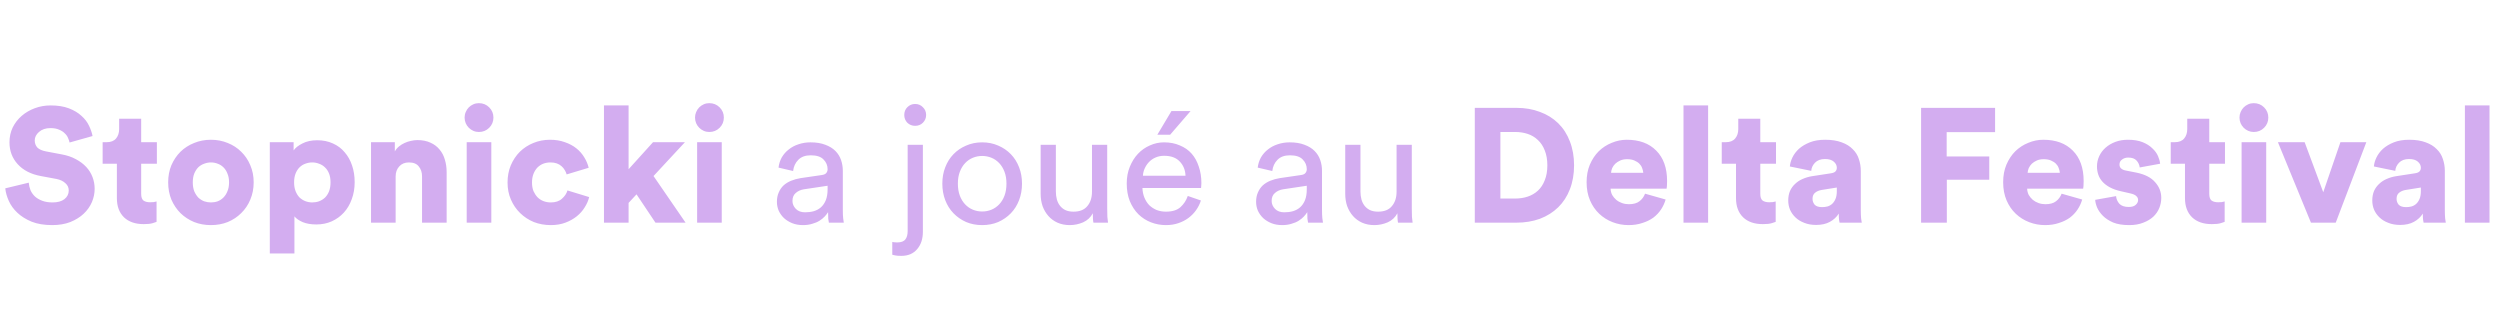<?xml version="1.0" encoding="utf-8"?>
<svg xmlns="http://www.w3.org/2000/svg" width="247" height="32" viewBox="0 0 247 32" fill="none">
<path d="M6.872 14.08C6.85 13.952 6.802 13.808 6.728 13.648C6.664 13.477 6.557 13.323 6.408 13.184C6.269 13.035 6.082 12.912 5.848 12.816C5.613 12.709 5.325 12.656 4.984 12.656C4.514 12.656 4.136 12.784 3.848 13.04C3.57 13.285 3.432 13.563 3.432 13.872C3.432 14.149 3.517 14.384 3.688 14.576C3.869 14.757 4.157 14.885 4.552 14.96L6.072 15.248C6.616 15.344 7.09 15.504 7.496 15.728C7.901 15.941 8.242 16.197 8.52 16.496C8.797 16.795 9.005 17.131 9.144 17.504C9.282 17.867 9.352 18.251 9.352 18.656C9.352 19.104 9.261 19.541 9.08 19.968C8.898 20.395 8.626 20.779 8.264 21.12C7.912 21.451 7.474 21.723 6.952 21.936C6.429 22.139 5.832 22.24 5.16 22.24C4.37 22.24 3.693 22.128 3.128 21.904C2.562 21.669 2.093 21.376 1.72 21.024C1.346 20.672 1.064 20.283 0.872 19.856C0.68 19.429 0.562 19.013 0.52 18.608L2.84 18.048C2.861 18.304 2.92 18.555 3.016 18.8C3.122 19.035 3.272 19.243 3.464 19.424C3.656 19.595 3.896 19.733 4.184 19.84C4.472 19.947 4.808 20 5.192 20C5.693 20 6.082 19.893 6.36 19.68C6.648 19.456 6.792 19.168 6.792 18.816C6.792 18.528 6.68 18.288 6.456 18.096C6.242 17.893 5.949 17.755 5.576 17.68L4.024 17.392C3.053 17.211 2.296 16.821 1.752 16.224C1.208 15.627 0.936 14.907 0.936 14.064C0.936 13.531 1.042 13.04 1.256 12.592C1.48 12.144 1.778 11.76 2.152 11.44C2.525 11.12 2.957 10.869 3.448 10.688C3.938 10.507 4.456 10.416 5 10.416C5.704 10.416 6.306 10.512 6.808 10.704C7.309 10.896 7.72 11.141 8.04 11.44C8.37 11.728 8.621 12.053 8.792 12.416C8.962 12.768 9.08 13.109 9.144 13.44L6.872 14.08ZM13.948 14.048H15.5V16.176H13.948V19.152C13.948 19.483 14.028 19.707 14.188 19.824C14.348 19.931 14.562 19.984 14.828 19.984C14.956 19.984 15.074 19.979 15.18 19.968C15.298 19.947 15.394 19.925 15.468 19.904V21.92C15.415 21.941 15.287 21.984 15.084 22.048C14.882 22.112 14.588 22.144 14.204 22.144C13.372 22.144 12.722 21.92 12.252 21.472C11.783 21.013 11.548 20.384 11.548 19.584V16.176H10.14V14.048H10.54C10.956 14.048 11.266 13.925 11.468 13.68C11.671 13.435 11.772 13.125 11.772 12.752V11.728H13.948V14.048ZM20.839 20C21.074 20 21.298 19.963 21.511 19.888C21.724 19.803 21.911 19.68 22.071 19.52C22.242 19.349 22.375 19.141 22.471 18.896C22.578 18.651 22.631 18.357 22.631 18.016C22.631 17.685 22.578 17.397 22.471 17.152C22.375 16.896 22.242 16.688 22.071 16.528C21.911 16.368 21.724 16.251 21.511 16.176C21.298 16.091 21.074 16.048 20.839 16.048C20.615 16.048 20.391 16.091 20.167 16.176C19.954 16.251 19.762 16.368 19.591 16.528C19.431 16.688 19.298 16.896 19.191 17.152C19.095 17.397 19.047 17.685 19.047 18.016C19.047 18.347 19.095 18.64 19.191 18.896C19.298 19.141 19.431 19.349 19.591 19.52C19.762 19.68 19.954 19.803 20.167 19.888C20.391 19.963 20.615 20 20.839 20ZM20.839 13.808C21.436 13.808 21.991 13.915 22.503 14.128C23.015 14.331 23.458 14.619 23.831 14.992C24.215 15.365 24.514 15.808 24.727 16.32C24.951 16.832 25.063 17.397 25.063 18.016C25.063 18.635 24.951 19.205 24.727 19.728C24.514 20.24 24.215 20.683 23.831 21.056C23.458 21.429 23.015 21.723 22.503 21.936C21.991 22.139 21.436 22.24 20.839 22.24C20.242 22.24 19.687 22.139 19.175 21.936C18.663 21.723 18.215 21.429 17.831 21.056C17.458 20.683 17.159 20.24 16.935 19.728C16.722 19.205 16.615 18.635 16.615 18.016C16.615 17.397 16.722 16.832 16.935 16.32C17.159 15.808 17.458 15.365 17.831 14.992C18.215 14.619 18.663 14.331 19.175 14.128C19.687 13.915 20.242 13.808 20.839 13.808ZM26.657 25.04V14.048H29.009V14.864C29.18 14.608 29.468 14.379 29.873 14.176C30.278 13.963 30.769 13.856 31.345 13.856C31.921 13.856 32.438 13.963 32.897 14.176C33.355 14.379 33.739 14.667 34.049 15.04C34.369 15.403 34.614 15.84 34.785 16.352C34.956 16.853 35.041 17.403 35.041 18C35.041 18.608 34.945 19.168 34.753 19.68C34.572 20.192 34.31 20.635 33.969 21.008C33.638 21.371 33.238 21.659 32.769 21.872C32.31 22.075 31.803 22.176 31.249 22.176C30.737 22.176 30.294 22.101 29.921 21.952C29.547 21.792 29.27 21.6 29.089 21.376V25.04H26.657ZM32.657 18.016C32.657 17.685 32.609 17.397 32.513 17.152C32.417 16.907 32.283 16.704 32.113 16.544C31.942 16.373 31.745 16.251 31.521 16.176C31.308 16.091 31.084 16.048 30.849 16.048C30.614 16.048 30.385 16.091 30.161 16.176C29.948 16.251 29.756 16.373 29.585 16.544C29.425 16.704 29.297 16.907 29.201 17.152C29.105 17.397 29.057 17.685 29.057 18.016C29.057 18.347 29.105 18.635 29.201 18.88C29.297 19.125 29.425 19.333 29.585 19.504C29.756 19.664 29.948 19.787 30.161 19.872C30.385 19.957 30.614 20 30.849 20C31.084 20 31.308 19.963 31.521 19.888C31.745 19.803 31.942 19.68 32.113 19.52C32.283 19.349 32.417 19.141 32.513 18.896C32.609 18.64 32.657 18.347 32.657 18.016ZM39.089 22H36.657V14.048H39.009V14.96C39.115 14.768 39.254 14.603 39.425 14.464C39.596 14.325 39.777 14.213 39.969 14.128C40.172 14.032 40.38 13.963 40.593 13.92C40.817 13.867 41.03 13.84 41.233 13.84C41.734 13.84 42.166 13.925 42.529 14.096C42.892 14.256 43.19 14.48 43.425 14.768C43.67 15.056 43.846 15.392 43.953 15.776C44.07 16.16 44.129 16.571 44.129 17.008V22H41.697V17.424C41.697 17.029 41.59 16.704 41.377 16.448C41.174 16.181 40.849 16.048 40.401 16.048C39.995 16.048 39.675 16.181 39.441 16.448C39.206 16.704 39.089 17.035 39.089 17.44V22ZM46.11 22V14.048H48.542V22H46.11ZM45.902 11.616C45.902 11.424 45.939 11.243 46.014 11.072C46.089 10.891 46.19 10.736 46.318 10.608C46.446 10.48 46.595 10.379 46.766 10.304C46.937 10.229 47.118 10.192 47.31 10.192C47.715 10.192 48.057 10.331 48.334 10.608C48.611 10.885 48.75 11.221 48.75 11.616C48.75 12.011 48.611 12.347 48.334 12.624C48.057 12.901 47.715 13.04 47.31 13.04C47.118 13.04 46.937 13.003 46.766 12.928C46.595 12.853 46.446 12.752 46.318 12.624C46.19 12.496 46.089 12.347 46.014 12.176C45.939 11.995 45.902 11.808 45.902 11.616ZM54.386 16.048C54.13 16.048 53.89 16.091 53.666 16.176C53.453 16.261 53.261 16.389 53.09 16.56C52.93 16.731 52.802 16.939 52.706 17.184C52.61 17.429 52.562 17.712 52.562 18.032C52.562 18.352 52.61 18.635 52.706 18.88C52.813 19.115 52.946 19.317 53.106 19.488C53.277 19.659 53.474 19.787 53.698 19.872C53.922 19.957 54.162 20 54.418 20C54.888 20 55.256 19.877 55.522 19.632C55.8 19.387 55.981 19.115 56.066 18.816L58.21 19.472C58.125 19.824 57.976 20.165 57.762 20.496C57.56 20.827 57.298 21.12 56.978 21.376C56.658 21.632 56.285 21.84 55.858 22C55.432 22.16 54.952 22.24 54.418 22.24C53.821 22.24 53.261 22.139 52.738 21.936C52.226 21.723 51.778 21.429 51.394 21.056C51.01 20.683 50.706 20.24 50.482 19.728C50.258 19.216 50.146 18.651 50.146 18.032C50.146 17.413 50.253 16.848 50.466 16.336C50.69 15.813 50.989 15.365 51.362 14.992C51.746 14.619 52.189 14.331 52.69 14.128C53.202 13.915 53.752 13.808 54.338 13.808C54.882 13.808 55.373 13.888 55.81 14.048C56.248 14.197 56.626 14.4 56.946 14.656C57.266 14.912 57.528 15.211 57.73 15.552C57.933 15.883 58.077 16.224 58.162 16.576L55.986 17.232C55.944 17.083 55.88 16.939 55.794 16.8C55.709 16.651 55.602 16.523 55.474 16.416C55.346 16.299 55.192 16.208 55.01 16.144C54.829 16.08 54.621 16.048 54.386 16.048ZM64.568 17.392L67.736 22H64.76L62.888 19.2L62.104 20.048V22H59.672V10.416H62.104V16.72L64.52 14.048H67.672L64.568 17.392ZM68.876 22V14.048H71.308V22H68.876ZM68.668 11.616C68.668 11.424 68.705 11.243 68.78 11.072C68.854 10.891 68.956 10.736 69.084 10.608C69.212 10.48 69.361 10.379 69.532 10.304C69.702 10.229 69.884 10.192 70.076 10.192C70.481 10.192 70.822 10.331 71.1 10.608C71.377 10.885 71.516 11.221 71.516 11.616C71.516 12.011 71.377 12.347 71.1 12.624C70.822 12.901 70.481 13.04 70.076 13.04C69.884 13.04 69.702 13.003 69.532 12.928C69.361 12.853 69.212 12.752 69.084 12.624C68.956 12.496 68.854 12.347 68.78 12.176C68.705 11.995 68.668 11.808 68.668 11.616ZM76.759 19.936C76.759 19.595 76.817 19.291 76.935 19.024C77.052 18.747 77.212 18.512 77.415 18.32C77.628 18.128 77.879 17.973 78.167 17.856C78.455 17.739 78.764 17.653 79.095 17.6L81.175 17.296C81.409 17.264 81.564 17.195 81.639 17.088C81.724 16.981 81.767 16.859 81.767 16.72C81.767 16.347 81.633 16.027 81.367 15.76C81.111 15.483 80.689 15.344 80.103 15.344C79.569 15.344 79.159 15.493 78.871 15.792C78.583 16.08 78.412 16.448 78.359 16.896L76.919 16.56C76.961 16.197 77.068 15.861 77.239 15.552C77.42 15.243 77.649 14.981 77.927 14.768C78.204 14.544 78.524 14.373 78.887 14.256C79.26 14.128 79.655 14.064 80.071 14.064C80.647 14.064 81.137 14.144 81.543 14.304C81.948 14.453 82.279 14.656 82.535 14.912C82.791 15.168 82.977 15.467 83.095 15.808C83.212 16.149 83.271 16.507 83.271 16.88V20.736C83.271 21.077 83.281 21.349 83.303 21.552C83.324 21.755 83.345 21.904 83.367 22H81.895C81.873 21.904 81.852 21.776 81.831 21.616C81.82 21.456 81.815 21.237 81.815 20.96C81.729 21.099 81.617 21.243 81.479 21.392C81.34 21.541 81.169 21.68 80.967 21.808C80.764 21.936 80.524 22.037 80.247 22.112C79.98 22.197 79.676 22.24 79.335 22.24C78.94 22.24 78.583 22.176 78.263 22.048C77.953 21.92 77.687 21.755 77.463 21.552C77.239 21.339 77.063 21.093 76.935 20.816C76.817 20.539 76.759 20.245 76.759 19.936ZM79.543 20.976C79.852 20.976 80.14 20.939 80.407 20.864C80.684 20.779 80.919 20.651 81.111 20.48C81.313 20.299 81.473 20.064 81.591 19.776C81.708 19.477 81.767 19.12 81.767 18.704V18.352L79.415 18.704C79.095 18.757 78.828 18.88 78.615 19.072C78.401 19.253 78.295 19.515 78.295 19.856C78.295 20.144 78.407 20.405 78.631 20.64C78.855 20.864 79.159 20.976 79.543 20.976ZM89.677 14.304H91.181V22.896C91.181 23.6 90.994 24.171 90.621 24.608C90.248 25.056 89.725 25.28 89.053 25.28C88.765 25.28 88.557 25.264 88.429 25.232C88.301 25.211 88.21 25.189 88.157 25.168V23.904C88.2 23.915 88.264 23.925 88.349 23.936C88.424 23.947 88.52 23.952 88.637 23.952C89.032 23.952 89.304 23.851 89.453 23.648C89.602 23.456 89.677 23.184 89.677 22.832V14.304ZM89.341 11.36C89.341 11.051 89.442 10.795 89.645 10.592C89.858 10.379 90.114 10.272 90.413 10.272C90.722 10.272 90.978 10.379 91.181 10.592C91.394 10.795 91.501 11.051 91.501 11.36C91.501 11.659 91.394 11.915 91.181 12.128C90.978 12.331 90.722 12.432 90.413 12.432C90.114 12.432 89.858 12.331 89.645 12.128C89.442 11.915 89.341 11.659 89.341 11.36ZM97.038 20.896C97.358 20.896 97.662 20.837 97.95 20.72C98.238 20.603 98.494 20.427 98.718 20.192C98.942 19.957 99.118 19.669 99.246 19.328C99.374 18.987 99.438 18.592 99.438 18.144C99.438 17.696 99.374 17.307 99.246 16.976C99.118 16.635 98.942 16.347 98.718 16.112C98.494 15.877 98.238 15.701 97.95 15.584C97.662 15.467 97.358 15.408 97.038 15.408C96.718 15.408 96.414 15.467 96.126 15.584C95.838 15.701 95.582 15.877 95.358 16.112C95.134 16.347 94.958 16.635 94.83 16.976C94.702 17.307 94.638 17.696 94.638 18.144C94.638 18.592 94.702 18.987 94.83 19.328C94.958 19.669 95.134 19.957 95.358 20.192C95.582 20.427 95.838 20.603 96.126 20.72C96.414 20.837 96.718 20.896 97.038 20.896ZM97.038 14.064C97.614 14.064 98.142 14.171 98.622 14.384C99.102 14.587 99.518 14.869 99.87 15.232C100.222 15.595 100.494 16.027 100.686 16.528C100.878 17.019 100.974 17.557 100.974 18.144C100.974 18.731 100.878 19.275 100.686 19.776C100.494 20.277 100.222 20.709 99.87 21.072C99.518 21.435 99.102 21.723 98.622 21.936C98.142 22.139 97.614 22.24 97.038 22.24C96.462 22.24 95.934 22.139 95.454 21.936C94.974 21.723 94.558 21.435 94.206 21.072C93.854 20.709 93.582 20.277 93.39 19.776C93.198 19.275 93.102 18.731 93.102 18.144C93.102 17.557 93.198 17.019 93.39 16.528C93.582 16.027 93.854 15.595 94.206 15.232C94.558 14.869 94.974 14.587 95.454 14.384C95.934 14.171 96.462 14.064 97.038 14.064ZM107.968 21.072C107.754 21.477 107.434 21.776 107.008 21.968C106.581 22.149 106.144 22.24 105.696 22.24C105.248 22.24 104.842 22.16 104.48 22C104.128 21.84 103.829 21.621 103.584 21.344C103.338 21.067 103.146 20.741 103.008 20.368C102.88 19.995 102.816 19.589 102.816 19.152V14.304H104.32V18.928C104.32 19.195 104.352 19.451 104.416 19.696C104.48 19.931 104.581 20.139 104.72 20.32C104.858 20.501 105.034 20.645 105.248 20.752C105.472 20.859 105.744 20.912 106.064 20.912C106.672 20.912 107.125 20.731 107.424 20.368C107.733 20.005 107.888 19.531 107.888 18.944V14.304H109.392V20.576C109.392 20.885 109.397 21.168 109.408 21.424C109.429 21.669 109.45 21.861 109.472 22H108.032C108.01 21.915 107.994 21.781 107.984 21.6C107.973 21.408 107.968 21.232 107.968 21.072ZM117.129 17.36C117.108 16.805 116.921 16.341 116.569 15.968C116.217 15.584 115.7 15.392 115.017 15.392C114.697 15.392 114.409 15.451 114.153 15.568C113.908 15.675 113.695 15.824 113.513 16.016C113.343 16.197 113.204 16.405 113.097 16.64C112.991 16.875 112.932 17.115 112.921 17.36H117.129ZM118.649 19.808C118.543 20.149 118.383 20.469 118.169 20.768C117.967 21.056 117.716 21.312 117.417 21.536C117.129 21.749 116.799 21.92 116.425 22.048C116.052 22.176 115.641 22.24 115.193 22.24C114.681 22.24 114.191 22.149 113.721 21.968C113.252 21.787 112.836 21.52 112.473 21.168C112.121 20.816 111.839 20.384 111.625 19.872C111.423 19.36 111.321 18.779 111.321 18.128C111.321 17.52 111.423 16.971 111.625 16.48C111.828 15.979 112.095 15.552 112.425 15.2C112.767 14.837 113.161 14.56 113.609 14.368C114.057 14.165 114.521 14.064 115.001 14.064C115.588 14.064 116.111 14.165 116.569 14.368C117.039 14.56 117.428 14.832 117.737 15.184C118.047 15.536 118.281 15.963 118.441 16.464C118.612 16.955 118.697 17.499 118.697 18.096C118.697 18.192 118.692 18.283 118.681 18.368C118.681 18.453 118.676 18.523 118.665 18.576H112.873C112.884 18.917 112.948 19.232 113.065 19.52C113.183 19.808 113.343 20.059 113.545 20.272C113.759 20.475 114.004 20.635 114.281 20.752C114.569 20.859 114.873 20.912 115.193 20.912C115.823 20.912 116.303 20.763 116.633 20.464C116.964 20.165 117.204 19.797 117.353 19.36L118.649 19.808ZM115.609 13.312H114.345L115.737 10.976H117.625L115.609 13.312ZM124.102 19.936C124.102 19.595 124.161 19.291 124.278 19.024C124.396 18.747 124.556 18.512 124.758 18.32C124.972 18.128 125.222 17.973 125.51 17.856C125.798 17.739 126.108 17.653 126.438 17.6L128.518 17.296C128.753 17.264 128.908 17.195 128.982 17.088C129.068 16.981 129.11 16.859 129.11 16.72C129.11 16.347 128.977 16.027 128.71 15.76C128.454 15.483 128.033 15.344 127.446 15.344C126.913 15.344 126.502 15.493 126.214 15.792C125.926 16.08 125.756 16.448 125.702 16.896L124.262 16.56C124.305 16.197 124.412 15.861 124.582 15.552C124.764 15.243 124.993 14.981 125.27 14.768C125.548 14.544 125.868 14.373 126.23 14.256C126.604 14.128 126.998 14.064 127.414 14.064C127.99 14.064 128.481 14.144 128.886 14.304C129.292 14.453 129.622 14.656 129.878 14.912C130.134 15.168 130.321 15.467 130.438 15.808C130.556 16.149 130.614 16.507 130.614 16.88V20.736C130.614 21.077 130.625 21.349 130.646 21.552C130.668 21.755 130.689 21.904 130.71 22H129.238C129.217 21.904 129.196 21.776 129.174 21.616C129.164 21.456 129.158 21.237 129.158 20.96C129.073 21.099 128.961 21.243 128.822 21.392C128.684 21.541 128.513 21.68 128.31 21.808C128.108 21.936 127.868 22.037 127.59 22.112C127.324 22.197 127.02 22.24 126.678 22.24C126.284 22.24 125.926 22.176 125.606 22.048C125.297 21.92 125.03 21.755 124.806 21.552C124.582 21.339 124.406 21.093 124.278 20.816C124.161 20.539 124.102 20.245 124.102 19.936ZM126.886 20.976C127.196 20.976 127.484 20.939 127.75 20.864C128.028 20.779 128.262 20.651 128.454 20.48C128.657 20.299 128.817 20.064 128.934 19.776C129.052 19.477 129.11 19.12 129.11 18.704V18.352L126.758 18.704C126.438 18.757 126.172 18.88 125.958 19.072C125.745 19.253 125.638 19.515 125.638 19.856C125.638 20.144 125.75 20.405 125.974 20.64C126.198 20.864 126.502 20.976 126.886 20.976ZM138.061 21.072C137.848 21.477 137.528 21.776 137.101 21.968C136.675 22.149 136.237 22.24 135.789 22.24C135.341 22.24 134.936 22.16 134.573 22C134.221 21.84 133.923 21.621 133.677 21.344C133.432 21.067 133.24 20.741 133.101 20.368C132.973 19.995 132.909 19.589 132.909 19.152V14.304H134.413V18.928C134.413 19.195 134.445 19.451 134.509 19.696C134.573 19.931 134.675 20.139 134.813 20.32C134.952 20.501 135.128 20.645 135.341 20.752C135.565 20.859 135.837 20.912 136.157 20.912C136.765 20.912 137.219 20.731 137.517 20.368C137.827 20.005 137.981 19.531 137.981 18.944V14.304H139.485V20.576C139.485 20.885 139.491 21.168 139.501 21.424C139.523 21.669 139.544 21.861 139.565 22H138.125C138.104 21.915 138.088 21.781 138.077 21.6C138.067 21.408 138.061 21.232 138.061 21.072ZM149.71 19.616C150.147 19.616 150.558 19.552 150.942 19.424C151.326 19.296 151.662 19.099 151.95 18.832C152.238 18.565 152.462 18.224 152.622 17.808C152.792 17.392 152.878 16.901 152.878 16.336C152.878 15.771 152.792 15.28 152.622 14.864C152.462 14.448 152.238 14.107 151.95 13.84C151.662 13.563 151.326 13.36 150.942 13.232C150.558 13.104 150.147 13.04 149.71 13.04H148.238V19.616H149.71ZM145.71 22V10.656H149.822C150.675 10.656 151.448 10.789 152.142 11.056C152.846 11.312 153.448 11.685 153.95 12.176C154.451 12.667 154.835 13.264 155.102 13.968C155.379 14.672 155.518 15.461 155.518 16.336C155.518 17.211 155.379 18 155.102 18.704C154.835 19.397 154.451 19.989 153.95 20.48C153.448 20.971 152.846 21.349 152.142 21.616C151.438 21.872 150.659 22 149.806 22H145.71ZM162.356 17.072C162.345 16.923 162.308 16.768 162.244 16.608C162.19 16.448 162.1 16.304 161.972 16.176C161.844 16.048 161.678 15.941 161.476 15.856C161.284 15.771 161.044 15.728 160.756 15.728C160.5 15.728 160.276 15.771 160.084 15.856C159.892 15.941 159.726 16.048 159.588 16.176C159.46 16.304 159.358 16.448 159.284 16.608C159.22 16.768 159.182 16.923 159.172 17.072H162.356ZM164.564 19.712C164.468 20.053 164.318 20.379 164.116 20.688C163.913 20.997 163.657 21.269 163.348 21.504C163.038 21.728 162.676 21.904 162.26 22.032C161.854 22.171 161.401 22.24 160.9 22.24C160.356 22.24 159.833 22.144 159.332 21.952C158.83 21.76 158.388 21.483 158.004 21.12C157.62 20.757 157.316 20.315 157.092 19.792C156.868 19.269 156.756 18.672 156.756 18C156.756 17.36 156.862 16.784 157.076 16.272C157.3 15.749 157.593 15.307 157.956 14.944C158.329 14.581 158.756 14.304 159.236 14.112C159.716 13.909 160.212 13.808 160.724 13.808C161.961 13.808 162.932 14.165 163.636 14.88C164.35 15.595 164.708 16.597 164.708 17.888C164.708 18.059 164.702 18.224 164.692 18.384C164.681 18.533 164.67 18.619 164.66 18.64H159.124C159.134 18.864 159.188 19.072 159.284 19.264C159.39 19.445 159.524 19.605 159.684 19.744C159.854 19.883 160.046 19.989 160.26 20.064C160.473 20.139 160.697 20.176 160.932 20.176C161.38 20.176 161.726 20.08 161.972 19.888C162.228 19.696 162.414 19.445 162.532 19.136L164.564 19.712ZM166.329 22V10.416H168.761V22H166.329ZM173.917 14.048H175.469V16.176H173.917V19.152C173.917 19.483 173.997 19.707 174.157 19.824C174.317 19.931 174.53 19.984 174.797 19.984C174.925 19.984 175.042 19.979 175.149 19.968C175.266 19.947 175.362 19.925 175.437 19.904V21.92C175.384 21.941 175.256 21.984 175.053 22.048C174.85 22.112 174.557 22.144 174.173 22.144C173.341 22.144 172.69 21.92 172.221 21.472C171.752 21.013 171.517 20.384 171.517 19.584V16.176H170.109V14.048H170.509C170.925 14.048 171.234 13.925 171.437 13.68C171.64 13.435 171.741 13.125 171.741 12.752V11.728H173.917V14.048ZM176.678 19.808C176.678 19.456 176.737 19.141 176.854 18.864C176.982 18.587 177.153 18.352 177.366 18.16C177.579 17.957 177.825 17.797 178.102 17.68C178.39 17.552 178.699 17.461 179.03 17.408L180.902 17.12C181.115 17.088 181.265 17.024 181.35 16.928C181.435 16.832 181.478 16.715 181.478 16.576C181.478 16.341 181.377 16.139 181.174 15.968C180.982 15.797 180.694 15.712 180.31 15.712C179.883 15.712 179.553 15.835 179.318 16.08C179.094 16.315 178.971 16.581 178.95 16.88L176.838 16.448C176.859 16.16 176.945 15.861 177.094 15.552C177.243 15.243 177.457 14.96 177.734 14.704C178.022 14.448 178.379 14.235 178.806 14.064C179.233 13.893 179.739 13.808 180.326 13.808C180.966 13.808 181.51 13.893 181.958 14.064C182.406 14.224 182.769 14.448 183.046 14.736C183.334 15.013 183.537 15.339 183.654 15.712C183.782 16.085 183.846 16.475 183.846 16.88V20.768C183.846 21.077 183.857 21.349 183.878 21.584C183.91 21.819 183.931 21.957 183.942 22H181.75C181.739 21.968 181.723 21.883 181.702 21.744C181.681 21.595 181.67 21.381 181.67 21.104C181.457 21.445 181.163 21.717 180.79 21.92C180.417 22.123 179.963 22.224 179.43 22.224C178.993 22.224 178.603 22.155 178.262 22.016C177.921 21.888 177.633 21.712 177.398 21.488C177.163 21.264 176.982 21.008 176.854 20.72C176.737 20.432 176.678 20.128 176.678 19.808ZM180.022 20.464C180.203 20.464 180.379 20.443 180.55 20.4C180.731 20.347 180.886 20.261 181.014 20.144C181.153 20.016 181.265 19.851 181.35 19.648C181.435 19.445 181.478 19.189 181.478 18.88V18.528L179.974 18.768C179.718 18.811 179.505 18.901 179.334 19.04C179.163 19.168 179.078 19.371 179.078 19.648C179.078 19.861 179.147 20.053 179.286 20.224C179.435 20.384 179.681 20.464 180.022 20.464ZM189.803 22V10.656H197.115V13.056H192.331V15.456H196.539V17.76H192.347V22H189.803ZM203.512 17.072C203.501 16.923 203.464 16.768 203.4 16.608C203.347 16.448 203.256 16.304 203.128 16.176C203 16.048 202.835 15.941 202.632 15.856C202.44 15.771 202.2 15.728 201.912 15.728C201.656 15.728 201.432 15.771 201.24 15.856C201.048 15.941 200.883 16.048 200.744 16.176C200.616 16.304 200.515 16.448 200.44 16.608C200.376 16.768 200.339 16.923 200.328 17.072H203.512ZM205.72 19.712C205.624 20.053 205.475 20.379 205.272 20.688C205.069 20.997 204.813 21.269 204.504 21.504C204.195 21.728 203.832 21.904 203.416 22.032C203.011 22.171 202.557 22.24 202.056 22.24C201.512 22.24 200.989 22.144 200.488 21.952C199.987 21.76 199.544 21.483 199.16 21.12C198.776 20.757 198.472 20.315 198.248 19.792C198.024 19.269 197.912 18.672 197.912 18C197.912 17.36 198.019 16.784 198.232 16.272C198.456 15.749 198.749 15.307 199.112 14.944C199.485 14.581 199.912 14.304 200.392 14.112C200.872 13.909 201.368 13.808 201.88 13.808C203.117 13.808 204.088 14.165 204.792 14.88C205.507 15.595 205.864 16.597 205.864 17.888C205.864 18.059 205.859 18.224 205.848 18.384C205.837 18.533 205.827 18.619 205.816 18.64H200.28C200.291 18.864 200.344 19.072 200.44 19.264C200.547 19.445 200.68 19.605 200.84 19.744C201.011 19.883 201.203 19.989 201.416 20.064C201.629 20.139 201.853 20.176 202.088 20.176C202.536 20.176 202.883 20.08 203.128 19.888C203.384 19.696 203.571 19.445 203.688 19.136L205.72 19.712ZM209.069 19.376C209.09 19.653 209.197 19.904 209.389 20.128C209.592 20.341 209.901 20.448 210.317 20.448C210.626 20.448 210.856 20.379 211.005 20.24C211.165 20.101 211.245 19.941 211.245 19.76C211.245 19.611 211.186 19.483 211.069 19.376C210.962 19.259 210.76 19.168 210.461 19.104L209.549 18.896C209.122 18.8 208.76 18.672 208.461 18.512C208.162 18.352 207.917 18.165 207.725 17.952C207.533 17.739 207.394 17.504 207.309 17.248C207.224 16.992 207.181 16.725 207.181 16.448C207.181 16.085 207.256 15.744 207.405 15.424C207.554 15.104 207.762 14.827 208.029 14.592C208.306 14.347 208.632 14.155 209.005 14.016C209.378 13.877 209.789 13.808 210.237 13.808C210.813 13.808 211.298 13.888 211.693 14.048C212.088 14.208 212.408 14.411 212.653 14.656C212.909 14.891 213.096 15.147 213.213 15.424C213.33 15.691 213.4 15.941 213.421 16.176L211.405 16.544C211.373 16.277 211.266 16.048 211.085 15.856C210.914 15.664 210.642 15.568 210.269 15.568C210.034 15.568 209.832 15.632 209.661 15.76C209.49 15.877 209.405 16.043 209.405 16.256C209.405 16.427 209.464 16.56 209.581 16.656C209.698 16.752 209.848 16.816 210.029 16.848L211.085 17.056C211.917 17.227 212.53 17.541 212.925 18C213.33 18.448 213.533 18.965 213.533 19.552C213.533 19.893 213.469 20.224 213.341 20.544C213.213 20.864 213.016 21.152 212.749 21.408C212.482 21.653 212.152 21.851 211.757 22C211.362 22.16 210.898 22.24 210.365 22.24C209.736 22.24 209.208 22.155 208.781 21.984C208.365 21.803 208.029 21.584 207.773 21.328C207.517 21.072 207.325 20.8 207.197 20.512C207.08 20.224 207.016 19.968 207.005 19.744L209.069 19.376ZM218.276 14.048H219.828V16.176H218.276V19.152C218.276 19.483 218.356 19.707 218.516 19.824C218.676 19.931 218.89 19.984 219.156 19.984C219.284 19.984 219.402 19.979 219.508 19.968C219.626 19.947 219.722 19.925 219.796 19.904V21.92C219.743 21.941 219.615 21.984 219.412 22.048C219.21 22.112 218.916 22.144 218.532 22.144C217.7 22.144 217.05 21.92 216.58 21.472C216.111 21.013 215.876 20.384 215.876 19.584V16.176H214.468V14.048H214.868C215.284 14.048 215.594 13.925 215.796 13.68C215.999 13.435 216.1 13.125 216.1 12.752V11.728H218.276V14.048ZM221.469 22V14.048H223.901V22H221.469ZM221.261 11.616C221.261 11.424 221.299 11.243 221.373 11.072C221.448 10.891 221.549 10.736 221.677 10.608C221.805 10.48 221.955 10.379 222.125 10.304C222.296 10.229 222.477 10.192 222.669 10.192C223.075 10.192 223.416 10.331 223.693 10.608C223.971 10.885 224.109 11.221 224.109 11.616C224.109 12.011 223.971 12.347 223.693 12.624C223.416 12.901 223.075 13.04 222.669 13.04C222.477 13.04 222.296 13.003 222.125 12.928C221.955 12.853 221.805 12.752 221.677 12.624C221.549 12.496 221.448 12.347 221.373 12.176C221.299 11.995 221.261 11.808 221.261 11.616ZM230.77 22H228.322L225.058 14.048H227.698L229.538 18.992L231.234 14.048H233.794L230.77 22ZM234.381 19.808C234.381 19.456 234.44 19.141 234.557 18.864C234.685 18.587 234.856 18.352 235.069 18.16C235.282 17.957 235.528 17.797 235.805 17.68C236.093 17.552 236.402 17.461 236.733 17.408L238.605 17.12C238.818 17.088 238.968 17.024 239.053 16.928C239.138 16.832 239.181 16.715 239.181 16.576C239.181 16.341 239.08 16.139 238.877 15.968C238.685 15.797 238.397 15.712 238.013 15.712C237.586 15.712 237.256 15.835 237.021 16.08C236.797 16.315 236.674 16.581 236.653 16.88L234.541 16.448C234.562 16.16 234.648 15.861 234.797 15.552C234.946 15.243 235.16 14.96 235.437 14.704C235.725 14.448 236.082 14.235 236.509 14.064C236.936 13.893 237.442 13.808 238.029 13.808C238.669 13.808 239.213 13.893 239.661 14.064C240.109 14.224 240.472 14.448 240.749 14.736C241.037 15.013 241.24 15.339 241.357 15.712C241.485 16.085 241.549 16.475 241.549 16.88V20.768C241.549 21.077 241.56 21.349 241.581 21.584C241.613 21.819 241.634 21.957 241.645 22H239.453C239.442 21.968 239.426 21.883 239.405 21.744C239.384 21.595 239.373 21.381 239.373 21.104C239.16 21.445 238.866 21.717 238.493 21.92C238.12 22.123 237.666 22.224 237.133 22.224C236.696 22.224 236.306 22.155 235.965 22.016C235.624 21.888 235.336 21.712 235.101 21.488C234.866 21.264 234.685 21.008 234.557 20.72C234.44 20.432 234.381 20.128 234.381 19.808ZM237.725 20.464C237.906 20.464 238.082 20.443 238.253 20.4C238.434 20.347 238.589 20.261 238.717 20.144C238.856 20.016 238.968 19.851 239.053 19.648C239.138 19.445 239.181 19.189 239.181 18.88V18.528L237.677 18.768C237.421 18.811 237.208 18.901 237.037 19.04C236.866 19.168 236.781 19.371 236.781 19.648C236.781 19.861 236.85 20.053 236.989 20.224C237.138 20.384 237.384 20.464 237.725 20.464ZM243.532 22V10.416H245.964V22H243.532Z" fill="#D3ADF0"/>
</svg>